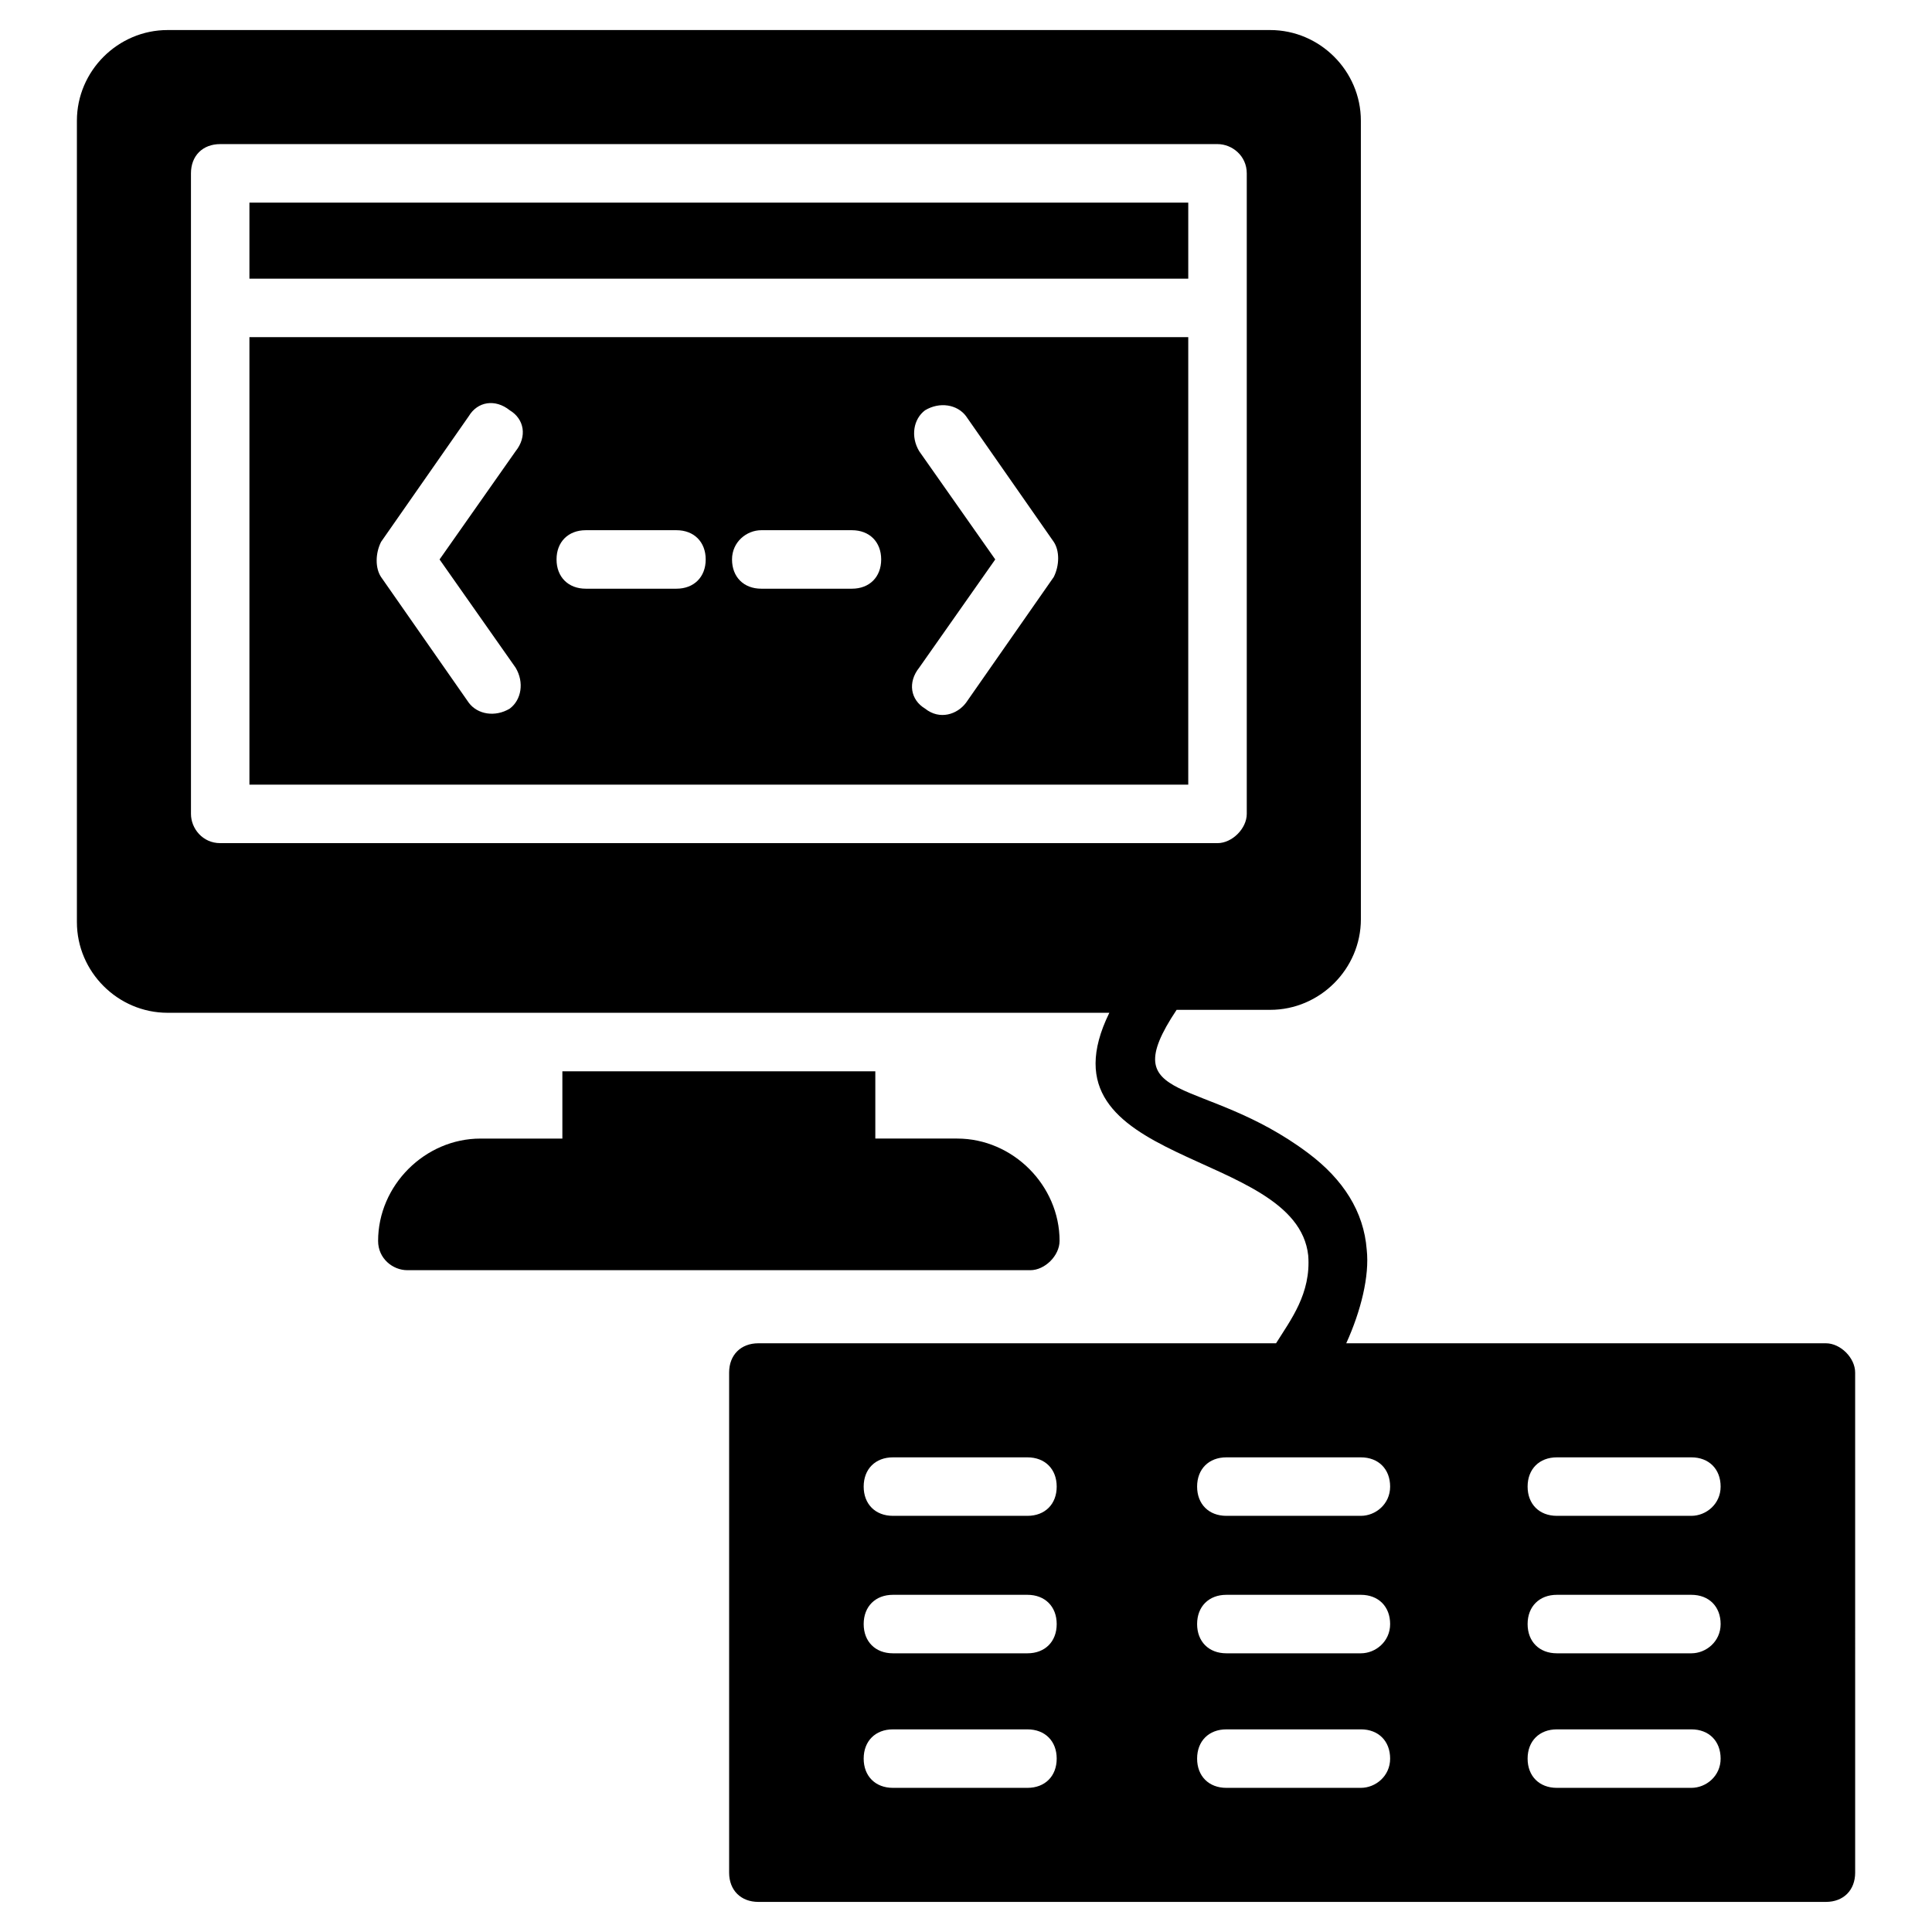 <?xml version="1.0" encoding="UTF-8"?>
<!-- Uploaded to: SVG Repo, www.svgrepo.com, Generator: SVG Repo Mixer Tools -->
<svg fill="#000000" width="800px" height="800px" version="1.1" viewBox="144 144 512 512" xmlns="http://www.w3.org/2000/svg">
 <g>
  <path d="m210.1 351.94h248.8v-118.59h-248.8zm177.5-88.359c-2.324-3.875-1.551-8.527 1.551-10.852 3.875-2.324 8.527-1.551 10.852 1.551l23.254 33.328c1.551 2.324 1.551 6.199 0 9.301l-23.254 33.328c-2.324 3.102-6.977 4.652-10.852 1.551-3.875-2.324-4.652-6.977-1.551-10.852l20.152-28.68zm-41.855 20.93h24.027c4.652 0 7.75 3.102 7.75 7.75 0 4.652-3.102 7.75-7.75 7.75h-24.027c-4.652 0-7.75-3.102-7.75-7.75 0-4.652 3.875-7.75 7.75-7.75zm-46.504 0h24.027c4.652 0 7.75 3.102 7.75 7.75 0 4.652-3.102 7.75-7.75 7.75h-24.027c-4.652 0-7.75-3.102-7.75-7.75-0.004-4.652 3.098-7.75 7.75-7.75zm-54.258 3.098 23.254-33.328c2.324-3.875 6.977-4.652 10.852-1.551 3.875 2.324 4.652 6.977 1.551 10.852l-20.152 28.68 20.152 28.68c2.324 3.875 1.551 8.527-1.551 10.852-3.875 2.324-8.527 1.551-10.852-1.551l-23.254-33.328c-1.551-2.328-1.551-6.203 0-9.305z"/>
  <path d="m210.1 197.7h248.8v20.152h-248.8z"/>
  <path d="m424.8 472.86c0-14.727-12.402-27.129-27.129-27.129h-21.703v-17.828l-82.934 0.004v17.828h-21.703c-14.727 0-27.129 12.402-27.129 27.129 0 4.652 3.875 7.75 7.75 7.75h165.09c3.879 0 7.754-3.875 7.754-7.754z"/>
  <path d="m627.88 499.98h-127.11c3.875-8.527 6.199-17.828 5.426-24.805-0.773-10.078-6.199-18.602-15.5-25.578-27.902-20.926-51.93-12.402-34.879-37.98h24.805c13.176 0 24.027-10.852 24.027-24.027l-0.004-211.6c0-13.176-10.852-24.027-24.027-24.027h-292.21c-13.176 0-24.027 10.852-24.027 24.027v212.38c0 13.176 10.852 24.027 24.027 24.027h249.58c-20.152 41.078 49.605 35.652 52.707 64.332 0.773 10.078-4.652 17.051-8.527 23.254h-137.19c-4.652 0-7.75 3.102-7.75 7.75v132.54c0 4.652 3.102 7.75 7.75 7.75h282.91c4.652 0 7.75-3.102 7.75-7.75l-0.004-132.54c0-3.875-3.875-7.75-7.75-7.75zm-425.52-132.54c-4.652 0-7.75-3.875-7.75-7.75l-0.004-169.75c0-4.652 3.102-7.75 7.75-7.75h264.3c3.875 0 7.75 3.102 7.75 7.75v169.75c0 3.875-3.875 7.75-7.75 7.75zm213.93 250.36h-35.656c-4.652 0-7.75-3.102-7.75-7.75 0-4.652 3.102-7.75 7.75-7.75h35.652c4.652 0 7.75 3.102 7.75 7.75 0.004 4.648-3.098 7.75-7.746 7.75zm0-35.656h-35.656c-4.652 0-7.75-3.102-7.75-7.75 0-4.652 3.102-7.75 7.75-7.75h35.652c4.652 0 7.75 3.102 7.75 7.75 0.004 4.648-3.098 7.75-7.746 7.75zm0-36.43h-35.656c-4.652 0-7.75-3.102-7.75-7.75 0-4.652 3.102-7.75 7.75-7.75h35.652c4.652 0 7.75 3.102 7.75 7.75 0.004 4.652-3.098 7.75-7.746 7.75zm88.359 72.086h-35.652c-4.652 0-7.75-3.102-7.75-7.75 0-4.652 3.102-7.75 7.75-7.75l35.652-0.004c4.652 0 7.75 3.102 7.75 7.75 0 4.652-3.875 7.754-7.75 7.754zm0-35.656h-35.652c-4.652 0-7.75-3.102-7.75-7.75 0-4.652 3.102-7.75 7.75-7.75h35.652c4.652 0 7.75 3.102 7.75 7.75 0 4.648-3.875 7.75-7.75 7.75zm0-36.43h-35.652c-4.652 0-7.75-3.102-7.75-7.75 0-4.652 3.102-7.75 7.75-7.75h35.652c4.652 0 7.75 3.102 7.75 7.75 0 4.652-3.875 7.75-7.75 7.75zm87.586 72.086h-35.652c-4.652 0-7.75-3.102-7.75-7.75 0-4.652 3.102-7.75 7.75-7.75h35.652c4.652 0 7.75 3.102 7.75 7.75 0 4.648-3.875 7.75-7.75 7.75zm0-35.656h-35.652c-4.652 0-7.75-3.102-7.75-7.75 0-4.652 3.102-7.75 7.75-7.75h35.652c4.652 0 7.75 3.102 7.75 7.75 0 4.648-3.875 7.75-7.75 7.75zm0-36.43h-35.652c-4.652 0-7.75-3.102-7.75-7.75 0-4.652 3.102-7.75 7.75-7.75h35.652c4.652 0 7.75 3.102 7.75 7.75 0 4.652-3.875 7.75-7.75 7.75z"/>
 </g>
</svg>